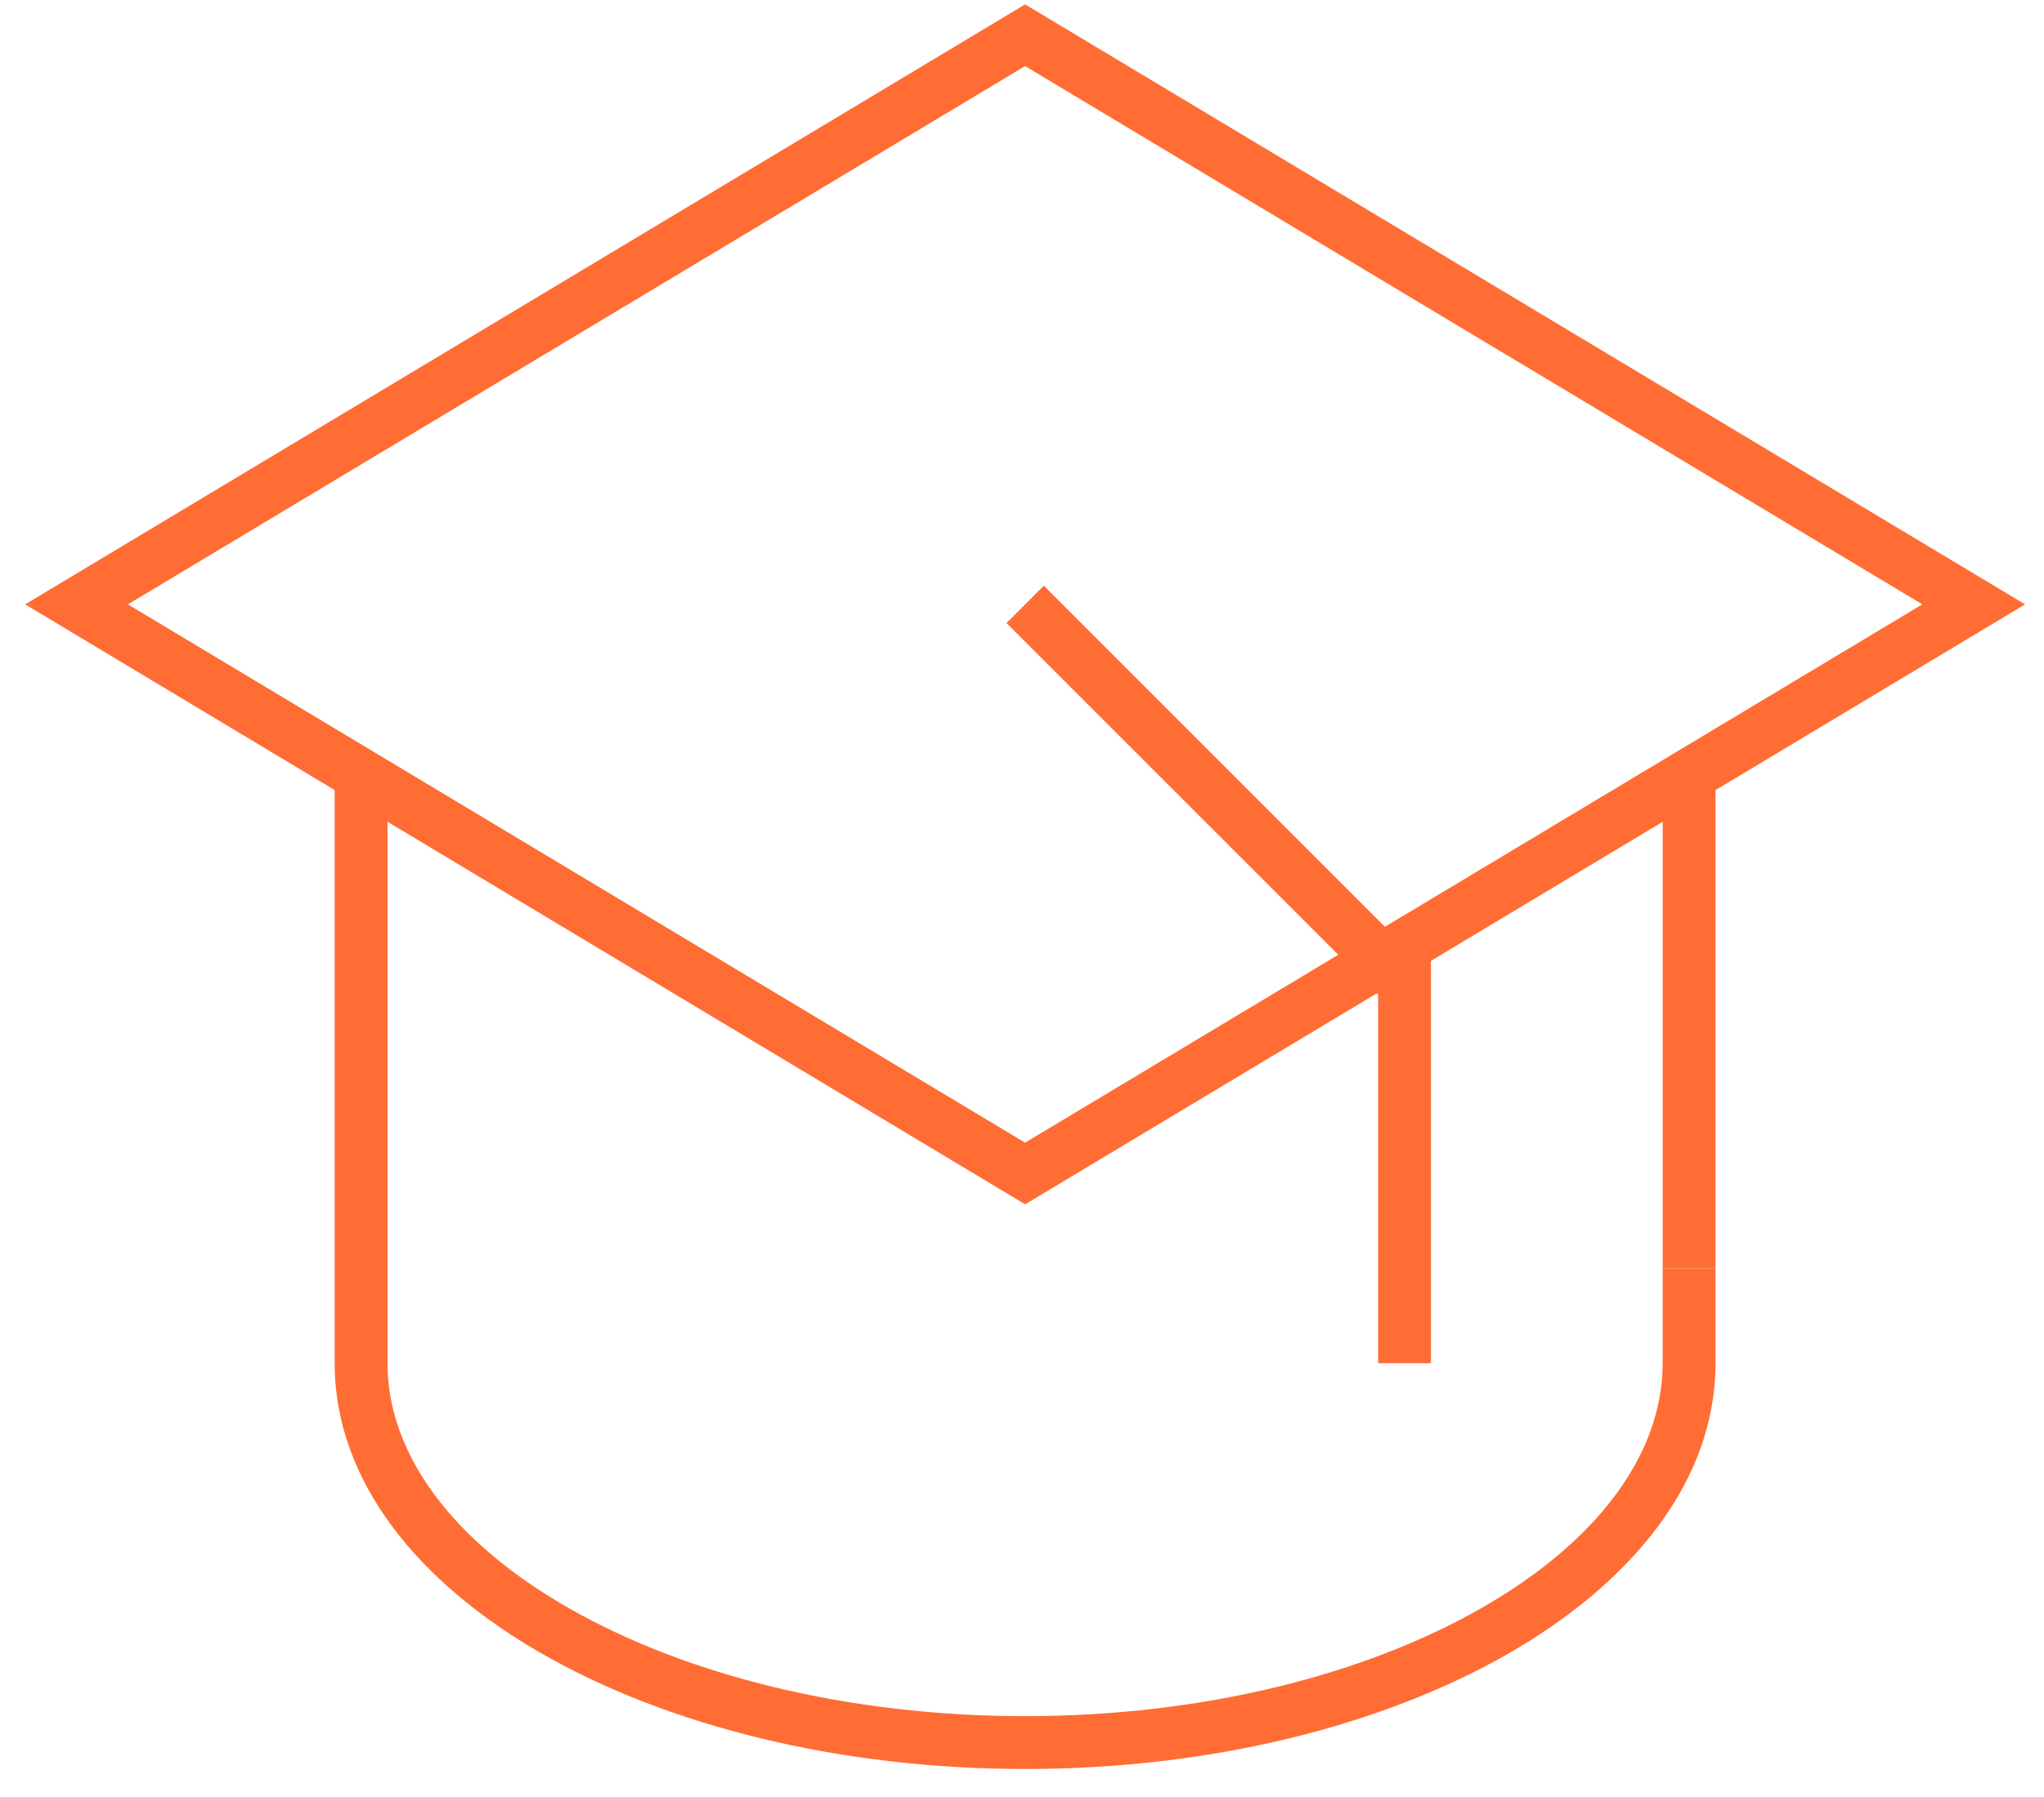 <svg width="58" height="51" viewBox="0 0 58 51" fill="none" xmlns="http://www.w3.org/2000/svg">
<g id="Group 1374">
<path id="Vector (Stroke)" fill-rule="evenodd" clip-rule="evenodd" d="M29.088 0.125L57.463 17.15L29.088 34.175L0.714 17.15L29.088 0.125ZM3.629 17.15L29.088 32.425L54.547 17.15L29.088 1.875L3.629 17.15Z" fill="#FF6D34"/>
<path id="Vector (Stroke)_2" fill-rule="evenodd" clip-rule="evenodd" d="M47.18 35.991V22.051H48.68V35.991H47.18Z" fill="#FF6D34"/>
<path id="Vector (Stroke)_3" fill-rule="evenodd" clip-rule="evenodd" d="M10.996 22.051V38.682C10.996 41.27 12.852 43.76 16.16 45.645C19.446 47.518 24.024 48.699 29.088 48.699C34.152 48.699 38.73 47.518 42.015 45.645C45.324 43.76 47.179 41.27 47.179 38.682V35.991H48.679V38.682C48.679 42.045 46.285 44.938 42.758 46.949C39.209 48.972 34.365 50.199 29.088 50.199C23.81 50.199 18.967 48.972 15.417 46.949C11.89 44.938 9.496 42.045 9.496 38.682V22.051H10.996Z" fill="#FF6D34"/>
<path id="Vector (Stroke)_4" fill-rule="evenodd" clip-rule="evenodd" d="M39.326 28.446L28.56 17.68L29.62 16.619L40.387 27.386L39.326 28.446Z" fill="#FF6D34"/>
<path id="Vector (Stroke)_5" fill-rule="evenodd" clip-rule="evenodd" d="M40.605 26.916V38.683H39.105V26.916H40.605Z" fill="#FF6D34"/>
</g>
</svg>
